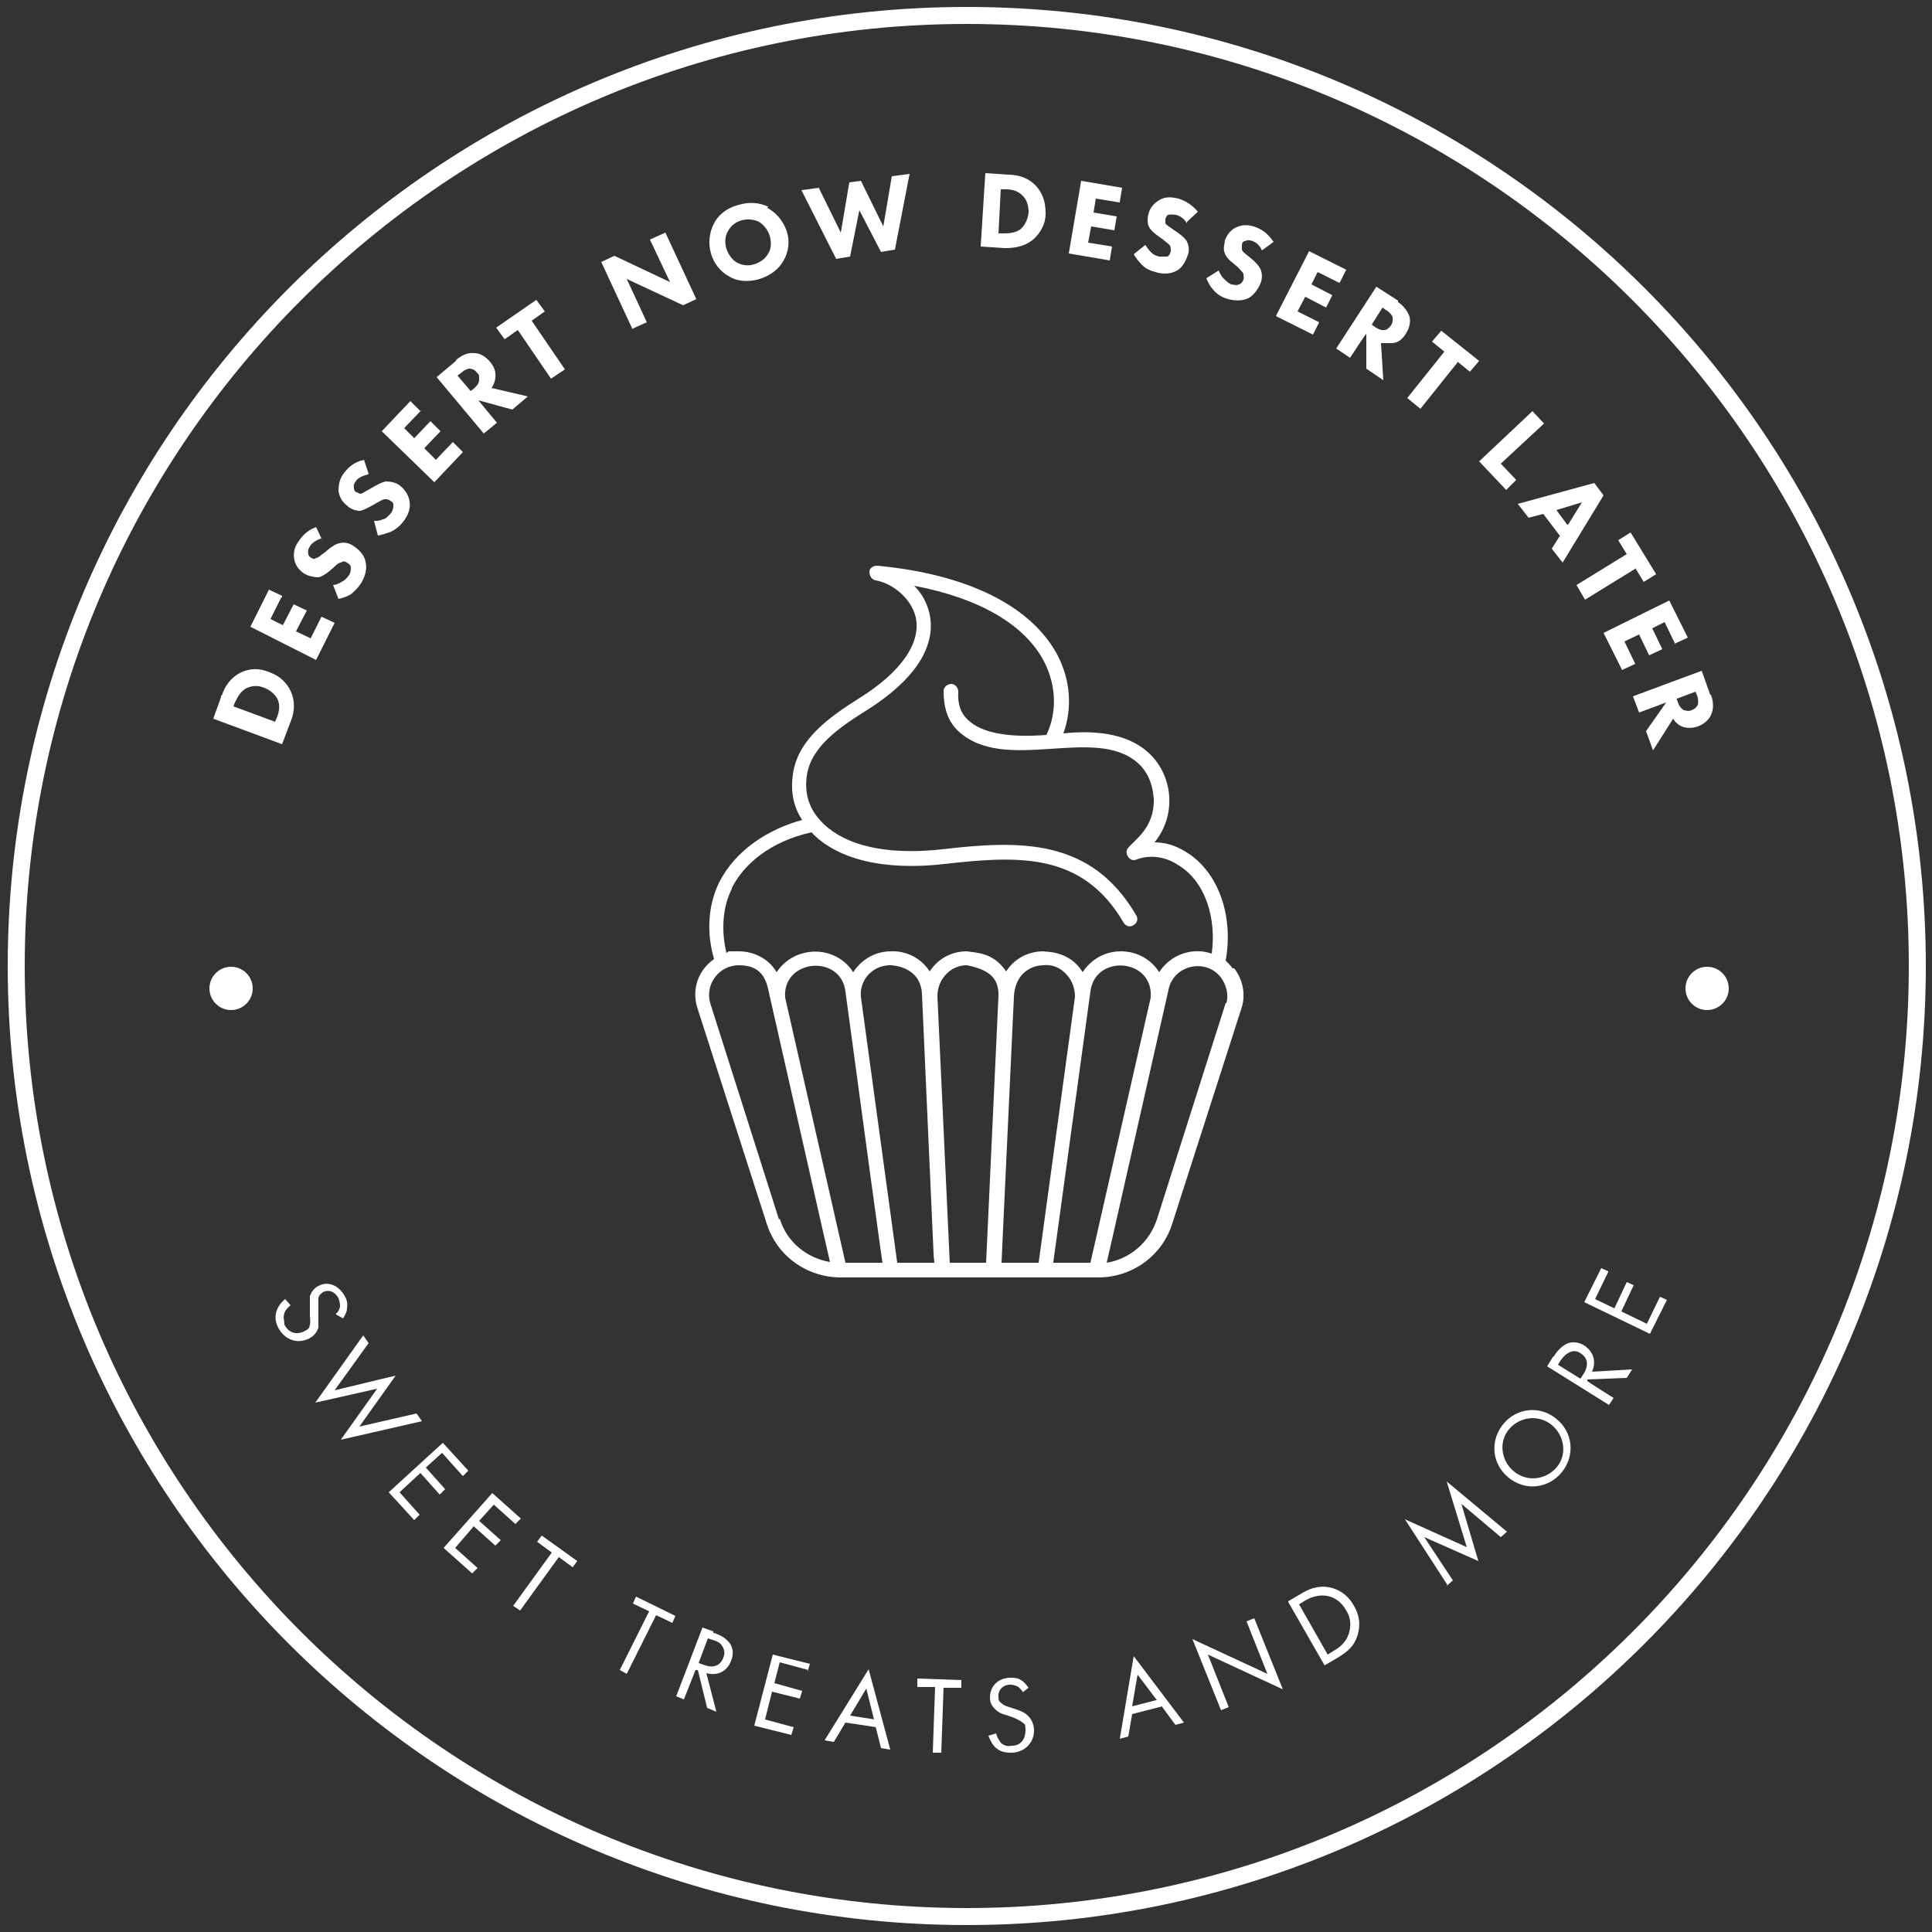 <?xml version="1.0" encoding="UTF-8"?> <svg xmlns="http://www.w3.org/2000/svg" version="1.1" viewBox="0 0 250 250"><rect x="0" y="0" width="250" height="250" fill="#333333" stroke="none"/><defs><style> .cls-1 { fill: #fff; } </style></defs><g><g id="Layer_1"><g id="Layer_1-2" data-name="Layer_1"><g><path class="cls-1" d="M125.1,249.1C56.6,249.1,1,193.4,1,125S56.6.9,125.1.9s124.1,55.7,124.1,124.1-55.7,124.1-124.1,124.1ZM125.1,3.1C57.9,3.1,3.2,57.8,3.2,125s54.7,121.9,121.9,121.9,121.9-54.7,121.9-121.9S192.3,3.1,125.1,3.1Z"></path><g><path class="cls-1" d="M28.7,90c.4-1.2,1.1-2.3,2.5-3,1.1-.5,2.3-.6,3.7,0,1.4.5,2.2,1.4,2.7,2.4.8,1.7.3,3.3,0,4l-1.1,2.9-8.9-3.3,1-2.8v-.2ZM35.6,93.4l.2-.5c.2-.4.5-1.4.2-2.2-.2-.6-.8-1.3-1.8-1.7-1-.4-1.7-.2-2.2,0-.9.4-1.3,1.3-1.6,1.9l-.2.5s5.4,2,5.4,2Z"></path><path class="cls-1" d="M36.4,77.3l-1.4,2.8,1.6.8,1.4-2.7,1.7.8-1.4,2.7,1.9.9,1.4-2.8,1.7.8-2.4,4.8-8.5-4.3,2.4-4.8,1.7.8v.2Z"></path><path class="cls-1" d="M41.5,69.7c-.9.3-1.3.8-1.4,1-.2.3-.3.6-.2,1,0,.2.2.4.4.5s.4.2.6,0c.3,0,.5-.3,1.1-.7l.6-.5c.4-.3.8-.6,1.3-.7.7-.2,1.4,0,1.9.4.8.5,1.4,1.3,1.5,2,.3,1.2-.3,2.3-.6,2.8-.4.6-.8,1-1.3,1.4-.5.3-1.1.5-1.6.6l-.7-1.8c.3,0,.8-.2,1.1-.4.4-.2.7-.5.9-.8.2-.2.3-.6.3-1s-.2-.5-.5-.7-.5-.2-.8,0c-.3,0-.8.5-1,.7l-.6.5c-.4.3-.8.6-1.3.7-.7,0-1.3-.2-1.7-.4-.7-.4-1.2-1-1.4-1.8-.2-.9,0-1.7.5-2.4.4-.6,1-1.4,2.3-1.9l.8,1.7-.2-.3Z"></path><path class="cls-1" d="M47.6,61.4c-.9.2-1.4.6-1.5.8-.2.2-.4.6-.3.9,0,.2,0,.4.3.6.2,0,.4.2.5.2.3,0,.6-.3,1.2-.6l.7-.4c.4-.2.9-.5,1.4-.6.8,0,1.4.2,1.8.5.8.6,1.2,1.4,1.3,2.1.2,1.2-.5,2.2-.9,2.7s-.9.9-1.5,1.2c-.5.2-1.2.4-1.7.5l-.5-1.9c.3,0,.8,0,1.1-.2.4,0,.7-.4,1-.7.2-.2.4-.6.4-1s0-.5-.4-.7c-.2-.2-.5-.2-.7-.2-.3,0-.9.4-1.1.5l-.7.4c-.4.2-.9.5-1.4.6-.7,0-1.3-.3-1.6-.6-.7-.5-1.1-1.2-1.2-2,0-.9.2-1.7.8-2.4.4-.5,1.1-1.3,2.5-1.6l.6,1.8h0Z"></path><path class="cls-1" d="M54.5,53.1l-2.2,2.3,1.3,1.3,2.1-2.2,1.3,1.3-2.1,2.2,1.5,1.5,2.2-2.3,1.3,1.3-3.7,3.9-6.8-6.6,3.7-3.9,1.3,1.3h.1Z"></path><path class="cls-1" d="M59,46.6c.9-.8,1.8-1,2.4-.9.6,0,1.3.3,2,1.1.4.5.8,1.1.7,2,0,.4-.2,1-.5,1.4l4.7,1.1-2,1.7-4.4-1.2,2.4,2.9-1.7,1.4-6.1-7.3,2.5-2.1h0ZM60.9,50.6l.4-.3c.3-.3.7-.6.7-1.2s0-.6-.3-.9c-.3-.4-.7-.5-1-.5s-.9.4-1.1.6l-.4.3s1.7,2,1.7,2Z"></path><path class="cls-1" d="M68.8,41.5l4.3,6.3-1.8,1.2-4.3-6.3-1.7,1.2-1.1-1.5,5.2-3.6,1.1,1.5s-1.7,1.2-1.7,1.2Z"></path><path class="cls-1" d="M81.8,42.5l-4-8.6,1.7-.8,7.2,3.4-2.6-5.5,2-.9,4,8.6-1.7.8-7.3-3.4,2.6,5.6-2,.9h.1Z"></path><path class="cls-1" d="M99.3,26.9c1.1.6,2,1.6,2.5,3,.4,1.2.3,2.6-.4,3.8-.6,1.1-1.6,1.9-3.1,2.4-1.7.5-3.1.2-3.9-.3-1.1-.6-2-1.6-2.4-3-.4-1.3-.2-2.8.4-3.9.4-.8,1.3-1.9,3.2-2.4,1.4-.4,2.7-.3,3.9.3h-.2ZM94.2,29.9c-.3.5-.5,1.3-.2,2.3.3.8.7,1.4,1.4,1.8.8.4,1.5.4,2.2.2.9-.3,1.5-.8,1.8-1.4.3-.4.5-1.2.2-2.3-.3-.9-.9-1.5-1.4-1.8-.6-.3-1.4-.4-2.2-.2s-1.4.7-1.8,1.4Z"></path><path class="cls-1" d="M105.9,24.2l2.9,5.9,1.1-6.5,1.5-.2,2.9,5.9,1.1-6.5,2.3-.3-1.9,9.8-1.8.3-2.8-5.4-1.2,6-1.8.3-4.5-8.9,2.3-.3h0Z"></path><path class="cls-1" d="M130.4,22.6c1.2,0,2.6.3,3.7,1.5.8.9,1.2,2,1.2,3.5s-.7,2.5-1.5,3.3c-1.4,1.2-3,1.2-3.8,1.2l-3.1-.2.6-9.5,3,.2h0ZM129.2,30.2h.6c.5,0,1.5,0,2.2-.5.5-.4,1-1.2,1.1-2.2,0-1-.3-1.7-.7-2.1-.7-.8-1.6-.9-2.3-.9h-.6l-.3,5.7Z"></path><path class="cls-1" d="M144.9,26.2l-3.1-.5-.3,1.8,3,.5-.3,1.8-3-.5-.4,2.1,3.1.5-.3,1.8-5.3-.9,1.6-9.4,5.3.9-.3,1.8h0Z"></path><path class="cls-1" d="M153.6,28.9c-.5-.8-1.1-1-1.4-1.1-.3,0-.7-.1-1,0-.2,0-.3.3-.4.5v.6c.2.3.5.4,1,.8l.6.4c.4.3.8.6,1.1,1,.4.7.4,1.4.2,1.9-.3.9-.8,1.7-1.4,2-1,.6-2.2.4-2.8.2-.7-.2-1.2-.4-1.7-.9-.4-.4-.8-.9-1.1-1.4l1.5-1.2c.2.3.5.7.7.9.3.3.6.5,1.1.6.3,0,.7,0,1,0,.2,0,.4-.3.5-.7,0-.3,0-.5-.1-.7-.2-.3-.7-.6-.9-.8l-.7-.5c-.4-.3-.8-.6-1.1-1.1-.3-.6-.2-1.3-.1-1.7.2-.8.7-1.4,1.4-1.8.8-.5,1.6-.4,2.5-.2.6.2,1.6.6,2.5,1.7l-1.4,1.3v.2Z"></path><path class="cls-1" d="M163.3,32.4c-.4-.9-1-1.1-1.2-1.2-.3-.1-.6-.2-1,0-.2,0-.4.2-.4.5v.6c.1.3.4.5.9.9l.6.5c.3.3.7.7.9,1.1.3.7.2,1.4,0,1.9-.4.9-1,1.6-1.6,1.9-1.1.5-2.3.2-2.9,0-.6-.2-1.2-.6-1.6-1.1-.4-.4-.7-1-.9-1.5l1.6-1c.1.3.4.8.6,1,.3.3.6.6,1,.8.3,0,.7.2,1,0,.2,0,.5-.3.6-.6s0-.5,0-.8c-.2-.3-.6-.7-.8-.9l-.6-.5c-.4-.3-.8-.7-1-1.2-.3-.7,0-1.3,0-1.7.3-.8.8-1.4,1.5-1.7.9-.4,1.7-.3,2.5,0,.6.2,1.5.7,2.3,1.9l-1.5,1.1h0Z"></path><path class="cls-1" d="M173.3,36.6l-2.8-1.4-.8,1.6,2.7,1.4-.8,1.6-2.7-1.4-1,1.9,2.8,1.4-.8,1.6-4.8-2.4,4.3-8.4,4.8,2.4-.8,1.6h0Z"></path><path class="cls-1" d="M180.8,39c1,.7,1.4,1.4,1.6,2,.1.5.1,1.3-.5,2.2-.3.5-.8,1.1-1.7,1.2-.4,0-1,0-1.5,0l.3,4.8-2.2-1.5v-4.5c-.1,0-2.1,3.1-2.1,3.1l-1.8-1.2,5.2-8,2.8,1.8v.2ZM177.5,42l.4.3c.3.2.8.5,1.3.4.2,0,.5-.2.8-.6.3-.5.2-.8.2-1.1-.2-.4-.6-.8-.9-.9l-.4-.3-1.4,2.2h0Z"></path><path class="cls-1" d="M188.6,46.9l-4.8,6-1.7-1.4,4.8-6-1.6-1.3,1.2-1.4,4.9,3.9-1.2,1.4-1.6-1.3h0Z"></path><path class="cls-1" d="M199.8,54.8l-5.6,5.2,2,2.1-1.3,1.3-3.5-3.7,6.9-6.5,1.5,1.6h0Z"></path><path class="cls-1" d="M201.9,69.4l-2.2-2.9-1.9.5-1.4-1.8,9.9-2.7,1.2,1.6-5.3,8.7-1.4-1.8,1-1.6h0ZM202.9,67.9l1.8-2.9-3.3,1,1.4,1.9h.1Z"></path><path class="cls-1" d="M211.6,73.6l-6.5,4-1.1-1.9,6.5-4-1.1-1.8,1.6-1,3.3,5.4-1.6,1-1.1-1.8h0Z"></path><path class="cls-1" d="M216.8,83.4l-1.4-2.9-1.6.8,1.3,2.7-1.7.8-1.3-2.7-1.9.9,1.4,2.9-1.7.8-2.4-4.8,8.5-4.2,2.4,4.8-1.7.8h0Z"></path><path class="cls-1" d="M221.4,89.9c.4,1.1.3,2,0,2.6-.2.5-.7,1.1-1.7,1.5-.6.2-1.3.3-2.1,0-.4-.2-.8-.5-1.1-1l-2.6,4.1-.9-2.5,2.6-3.7-3.5,1.3-.8-2.1,8.9-3.3,1.1,3.1h.1ZM216.9,90.3l.2.5c.1.4.4.9.8,1.1.2,0,.5.2,1,0s.7-.5.8-.7c.1-.4,0-1-.1-1.2l-.2-.5-2.4.9h-.1Z"></path></g><g><path class="cls-1" d="M43.6,169.9c.2-.2.3-.5.4-.8,0-.2,0-.6-.2-1.1-.4-.8-1.2-1.2-2-.8-.3.2-.5.4-.6.7,0,.4,0,.8,0,1.2v2.7c-.2.6-.6,1.1-1.2,1.4-1.6.8-3.2.1-4-1.4-.3-.6-.5-1.3-.2-2.2.2-.6.7-1.2,1.1-1.5l.7.8c-.4.3-.7.7-.8,1-.2.6,0,1,0,1.5.6,1.2,1.7,1.3,2.5.9s.7-.5.8-.9,0-.8,0-1.3v-.9c0-.4,0-.9,0-1.5.2-.5.5-1,1.1-1.3,1.3-.7,2.7,0,3.4,1.3.3.5.4,1,.3,1.6,0,.5-.3.9-.5,1.3l-.9-.5v-.2Z"></path><path class="cls-1" d="M47.7,173.8l-4.4,6.1,7.9-1.9-4.7,6.6,7.4-1.7.7,1-10.5,2.4,4.7-6.6-8,1.8,6.2-8.7.7,1h0Z"></path><path class="cls-1" d="M59.8,190.9l-2.6-2.9-2.1,1.9,2.5,2.8-.7.7-2.5-2.8-2.7,2.5,2.6,2.9-.7.7-3.3-3.6,7-6.4,3.3,3.6-.7.7h0Z"></path><path class="cls-1" d="M66.8,197.3l-2.9-2.6-1.9,2.1,2.8,2.5-.7.7-2.8-2.5-2.4,2.8,2.9,2.6-.7.7-3.7-3.3,6.3-7.1,3.7,3.3-.7.7h0Z"></path><path class="cls-1" d="M72.3,201.5l-5,6.9-.9-.6,5-6.9-1.9-1.4.6-.8,4.6,3.3-.6.8-1.9-1.4h.1Z"></path><path class="cls-1" d="M84.9,209l-3.8,7.6-.9-.5,3.8-7.6-2.1-1,.4-.9,5.1,2.5-.4.9-2.1-1Z"></path><path class="cls-1" d="M92.4,211.3c.6.2,1.5.6,2,1.3.4.5.6,1.4.2,2.3-.5,1.4-1.8,2-3.2,1.6l1.3,5-1.2-.5-1.2-4.9h-.3l-1.5,3.8-1-.4,3.4-8.9,1.4.5v.2ZM90.4,215.2l.6.2c1.2.5,2.2.2,2.6-.9.2-.5.2-1-.2-1.6-.3-.4-.8-.6-1.2-.7l-.6-.2s-1.2,3.2-1.2,3.2Z"></path><path class="cls-1" d="M104.6,216.1l-3.7-1-.7,2.7,3.6,1-.3,1-3.6-.9-.9,3.6,3.7,1-.3,1-4.8-1.2,2.4-9.2,4.8,1.2-.3,1v-.2Z"></path><path class="cls-1" d="M113.4,223.5l-4-.6-1.5,2.5-1.2-.2,5.7-9.2,2.8,10.4-1.2-.2-.7-2.8h0ZM113.1,222.5l-1-4-2.1,3.5,3.2.5h0Z"></path><path class="cls-1" d="M122.1,218.3l-.3,8.5h-1.1l.3-8.5h-2.3v-1.1l5.7.2v1h-2.3,0Z"></path><path class="cls-1" d="M132.4,219c-.1-.2-.4-.5-.6-.7-.2-.1-.5-.3-1.1-.3-.9,0-1.6.7-1.5,1.6,0,.4.1.6.4.8.3.3.7.4,1,.5l.9.3c.6.2,1.1.4,1.5.8.5.5.7,1,.8,1.7.1,1.7-1.1,3-2.8,3.1-.6,0-1.4,0-2.1-.6-.5-.4-.8-1.1-1-1.6l1-.3c.1.5.4.9.6,1.2.4.4.9.5,1.4.4,1.3,0,1.8-1,1.8-2s-.2-.8-.5-1.1c-.3-.2-.7-.4-1.2-.6l-.9-.3c-.4-.1-.9-.3-1.3-.7-.4-.4-.7-.8-.7-1.5,0-1.5,1-2.5,2.5-2.6.6,0,1.1,0,1.5.3.4.2.7.6,1,1l-.8.6h.1Z"></path><path class="cls-1" d="M150.4,220.8l-3.9,1-.5,2.9-1.1.3,1.8-10.7,6.5,8.6-1.1.3-1.7-2.3h0ZM149.7,220l-2.5-3.3-.7,4.1,3.1-.8h0Z"></path><path class="cls-1" d="M158,221.3l-3.7-9.2,9.7,4.5-2.7-6.8,1-.4,3.7,9.2-9.7-4.5,2.7,6.8-1,.4Z"></path><path class="cls-1" d="M166.7,207.2l1.7-1c.8-.5,2.1-1.1,3.6-.8,1.1.2,2.4.9,3.2,2.4,1,1.7.7,3.1.4,4-.4,1.1-1,1.8-2.5,2.7l-1.7,1-4.7-8.2h0ZM171.8,214.1l.8-.5c.7-.4,1.5-1,1.9-2.1.3-.9.4-2-.3-3.1-1.1-2-3.2-2.5-5.3-1.3l-.8.5,3.7,6.5h0Z"></path><path class="cls-1" d="M187.3,205.1l-5.5-8.5,8,3.6-2.6-8.5,7.8,6.5-.8.7-5.1-4.3,2.2,7.4-7-3.1,3.7,5.6-.8.7h.1Z"></path><path class="cls-1" d="M195.2,191.2c-2.2-1.8-2.4-4.8-.7-6.9s4.7-2.5,6.9-.7,2.4,4.8.7,6.9-4.7,2.5-6.9.7ZM195.9,190.4c1.7,1.4,4.1,1.1,5.5-.5s1.1-4.1-.6-5.5c-1.7-1.4-4.1-1.1-5.5.5s-1.1,4.1.6,5.5Z"></path><path class="cls-1" d="M201,175.6c.3-.5.9-1.3,1.7-1.7.6-.3,1.5-.3,2.3.2,1.2.8,1.6,2.1,1,3.4l5.2-.3-.7,1.1-5.1.2v.2c-.1,0,3.4,2.2,3.4,2.2l-.6.9-8-5,.8-1.3h0ZM204.5,178.4l.4-.6c.7-1.1.6-2.1-.4-2.7-.4-.3-1-.4-1.6,0-.4.2-.7.6-1,1l-.3.5,2.9,1.8h0Z"></path><path class="cls-1" d="M208.1,164.6l-1.7,3.5,2.5,1.2,1.6-3.4.9.4-1.6,3.4,3.3,1.6,1.7-3.5.9.4-2.2,4.4-8.5-4.1,2.2-4.4.9.4h0Z"></path></g><circle class="cls-1" cx="29.9" cy="127.9" r="2.8"></circle><circle class="cls-1" cx="220.9" cy="127.9" r="2.8"></circle><g id="_x38_2_Cupcake"><path class="cls-1" d="M159.5,125.3c-.3-.4-.6-.7-.9-1,1-5.4-.7-11.4-5.2-14.1-1.3-.8-2.6-1.2-4-1.2,3-3.7,2.3-8.9-.9-11.7-2.8-2.5-7.1-2.8-10.9-2.4,1.2-3.3.9-7-.8-10.2-3.4-6.3-11.6-10.4-23.3-11.5-.5,0-1,.3-1,.8s.3,1,.8,1.1c2,.3,4.6,2.2,5.2,4.8.7,3.3-1.9,7.1-7.4,10.5-3.8,2.4-7.9,5.3-8.5,9.8-.3,2.1,0,4.1,1.2,5.9-4.4,1.2-8.6,3.9-10.7,8-1.5,3-1.7,6.6-.7,10-2,1.4-2.9,3.8-2.2,6.2l9,28c1.3,4.2,5.2,7,9.6,7h33.3c4.4,0,8.3-2.8,9.6-7l9-28h0c.5-1.7.1-3.6-1-5h-.2ZM94.7,114.9c1.5-3,4.9-6,10.3-7.2,3.3,3.5,9.4,5,17.2,4.1,9.7-1.1,17.9-1.5,23.2,7.6.3.5.9.6,1.3.3.5-.3.6-.9.3-1.3-5.8-9.9-14.9-9.7-25.1-8.5-10.1,1.1-14.3-2-15.9-3.9-1.4-1.6-1.9-3.5-1.6-5.6.5-3.7,4.1-6.2,7.6-8.4,8-5,8.9-9.6,8.3-12.5-.3-1.4-1-2.7-2-3.7,8.4,1.6,14.3,5,16.8,9.8,1.6,3.1,1.7,6.6.3,9.5-5,.4-8.4-.3-10.1-1.9-1-.9-1.4-2.1-1.3-3.7,0-.5-.4-1-.9-1s-1,.4-1,.9c0,2.1.5,3.9,1.9,5.2,6,5.6,17.6-.8,23.2,4.1,1.6,1.4,2,3.3,2.1,4.7.1,3.7-2.5,5.3-3.3,6.3-.3.3-.3.8,0,1.2s.7.5,1.1.3c1.7-.6,3.6-.4,5.3.7,3.7,2.2,5,7.1,4.4,11.5-2.6-.9-5.4.2-6.8,2.4-2.2-3.5-7.5-3.7-9.9,0-1.8-2.9-4.9-2.6-5.1-2.7-2,0-3.8,1-4.8,2.6-1.7-2.5-3.9-2.4-5.1-2.6-1.9,0-3.7.9-4.8,2.6-1.9-2.9-5-2.6-5-2.6-1.9,0-3.7.9-4.9,2.7-2.3-3.6-7.6-3.5-9.9,0-1-1.7-2.9-2.7-4.9-2.7s-1.1,0-1.6.2c-.7-2.9-.5-5.9.7-8.3h0ZM127.7,163.4h-4.8l-1.6-34.5c0-2.2,1.7-4,3.8-4,2.5.5,4.2,1.4,4.1,4l-1.6,34.5h0ZM101.6,129.1c-.4-5,7.2-5.7,7.8-.8h0c5.9,43.7,4.6,33.5,4.8,35.1h-4.8l-7.8-34.3h0ZM111.4,129c-.2-2.3,1.6-4.1,3.8-4.1,0,0,3.9,0,4.1,3.7h0c2,45.1,1.4,31.3,1.6,34.8h-4.8l-4.7-34.4ZM135,124.9c.2,0,1.7-.3,3.1,1.3.7.8,1,1.8,1,2.8l-4.7,34.4h-4.8c.4-8.8-.8,17.1,1.6-34.4.1-2.7,1.9-4.1,3.9-4.1h-.1ZM141.1,128.3c.6-4.9,8.2-4.3,7.8.8l-7.8,34.3h-4.8c.2-1.6-1.2,8.7,4.8-35.1h0ZM100.8,157.8l-8.9-28c-.7-2.5,1.2-4.9,3.7-4.9s3.4,1.3,3.8,3.1h0c13.9,61.4,4.7,20.8,8,35.3-3-.5-5.6-2.6-6.5-5.6h0ZM158.6,129.8l-8.9,28c-1,3-3.5,5.1-6.5,5.6,3.3-14.4-5.9,26.1,8-35.3.6-3.2,4.8-4.2,6.8-1.6.7,1,1,2.2.7,3.3h-.1Z"></path></g></g></g></g></g></svg> 